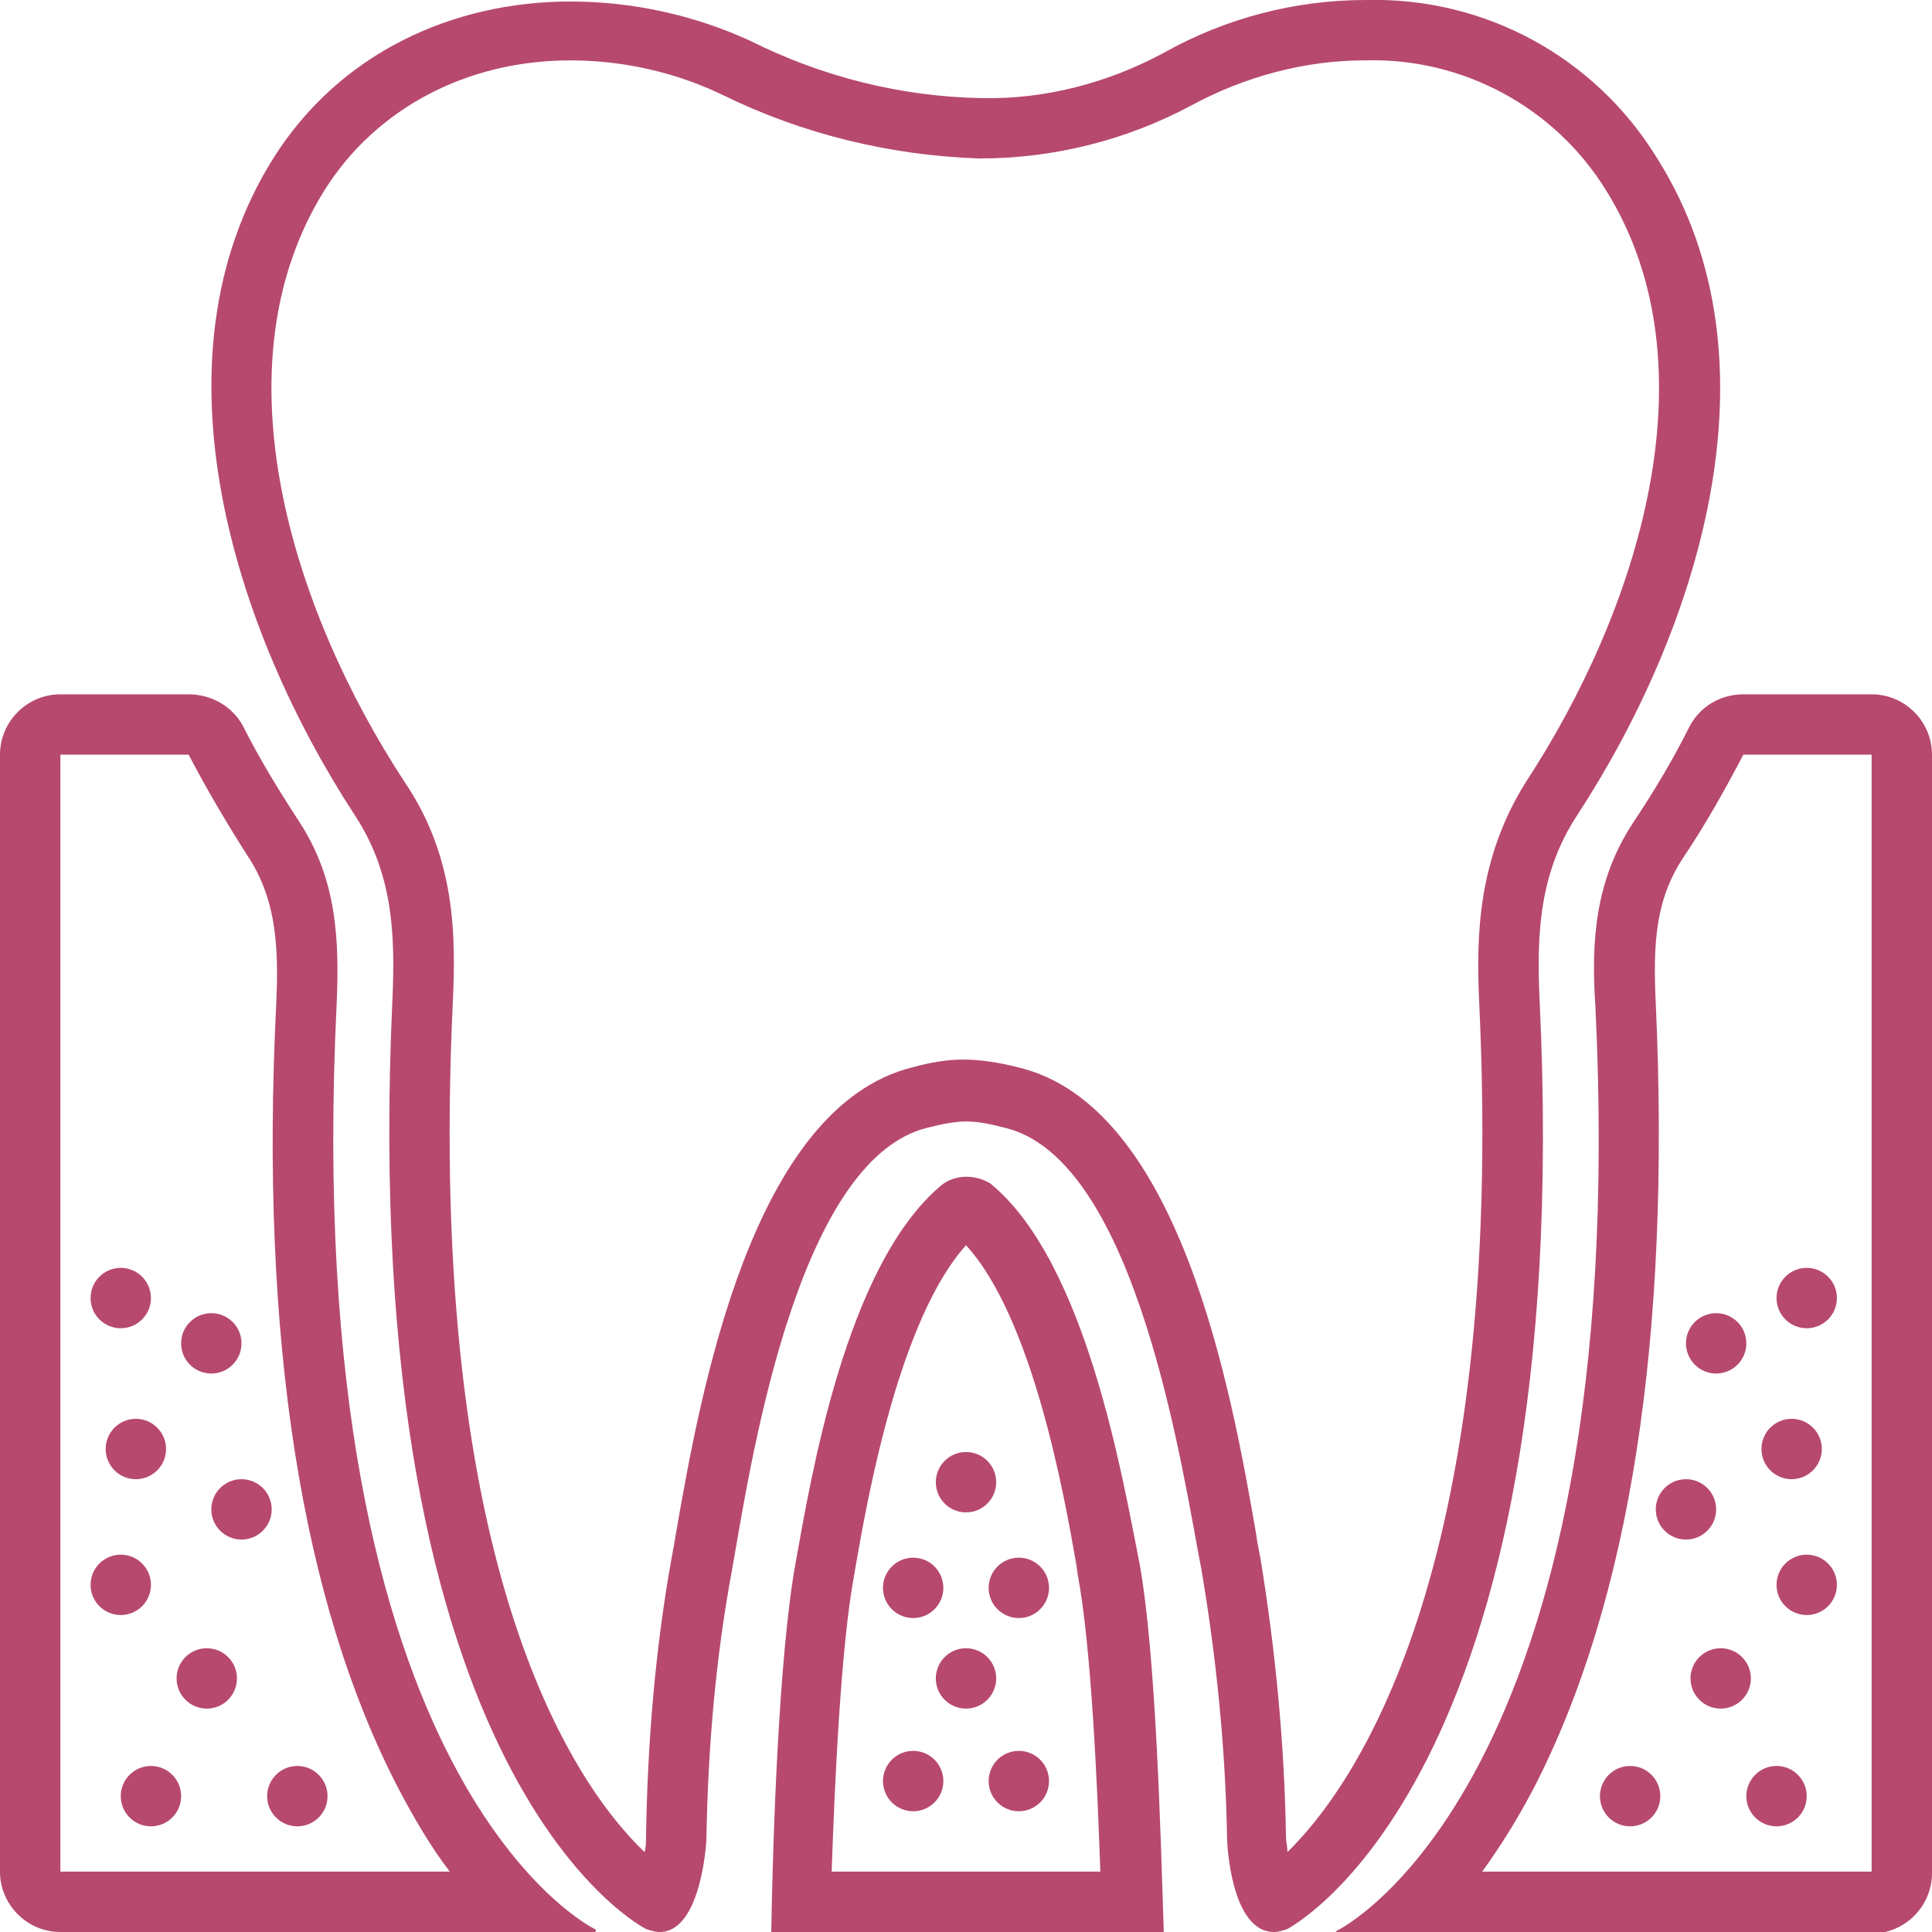<svg xmlns="http://www.w3.org/2000/svg" width="72" height="72" viewBox="0 0 72 72" fill="none"><g clip-path="url(#clip0_42_38)"><path d="M5.625 68.062C6.246 68.062 6.75 67.559 6.75 66.938C6.75 66.316 6.246 65.812 5.625 65.812C5.004 65.812 4.5 66.316 4.5 66.938C4.5 67.559 5.004 68.062 5.625 68.062Z" fill="#B7496E"></path><path d="M11.081 68.062C11.702 68.062 12.206 67.559 12.206 66.938C12.206 66.316 11.702 65.812 11.081 65.812C10.46 65.812 9.956 66.316 9.956 66.938C9.956 67.559 10.46 68.062 11.081 68.062Z" fill="#B7496E"></path><path d="M34.031 67.5C34.653 67.5 35.156 66.996 35.156 66.375C35.156 65.754 34.653 65.25 34.031 65.25C33.41 65.25 32.906 65.754 32.906 66.375C32.906 66.996 33.41 67.5 34.031 67.5Z" fill="#B7496E"></path><path d="M37.969 67.5C38.59 67.5 39.094 66.996 39.094 66.375C39.094 65.754 38.59 65.25 37.969 65.25C37.347 65.25 36.844 65.754 36.844 66.375C36.844 66.996 37.347 67.5 37.969 67.5Z" fill="#B7496E"></path><path d="M36 63.675C36.621 63.675 37.125 63.171 37.125 62.55C37.125 61.929 36.621 61.425 36 61.425C35.379 61.425 34.875 61.929 34.875 62.55C34.875 63.171 35.379 63.675 36 63.675Z" fill="#B7496E"></path><path d="M36 56.362C36.621 56.362 37.125 55.859 37.125 55.237C37.125 54.616 36.621 54.112 36 54.112C35.379 54.112 34.875 54.616 34.875 55.237C34.875 55.859 35.379 56.362 36 56.362Z" fill="#B7496E"></path><path d="M34.031 60.3C34.653 60.3 35.156 59.796 35.156 59.175C35.156 58.554 34.653 58.05 34.031 58.05C33.41 58.05 32.906 58.554 32.906 59.175C32.906 59.796 33.41 60.3 34.031 60.3Z" fill="#B7496E"></path><path d="M37.969 60.3C38.59 60.3 39.094 59.796 39.094 59.175C39.094 58.554 38.59 58.05 37.969 58.05C37.347 58.05 36.844 58.554 36.844 59.175C36.844 59.796 37.347 60.3 37.969 60.3Z" fill="#B7496E"></path><path d="M7.706 63.675C8.327 63.675 8.831 63.171 8.831 62.55C8.831 61.929 8.327 61.425 7.706 61.425C7.085 61.425 6.581 61.929 6.581 62.55C6.581 63.171 7.085 63.675 7.706 63.675Z" fill="#B7496E"></path><path d="M9 57.375C9.621 57.375 10.125 56.871 10.125 56.25C10.125 55.629 9.621 55.125 9 55.125C8.379 55.125 7.875 55.629 7.875 56.25C7.875 56.871 8.379 57.375 9 57.375Z" fill="#B7496E"></path><path d="M4.5 60.188C5.121 60.188 5.625 59.684 5.625 59.062C5.625 58.441 5.121 57.938 4.5 57.938C3.879 57.938 3.375 58.441 3.375 59.062C3.375 59.684 3.879 60.188 4.5 60.188Z" fill="#B7496E"></path><path d="M5.062 55.125C5.684 55.125 6.188 54.621 6.188 54C6.188 53.379 5.684 52.875 5.062 52.875C4.441 52.875 3.938 53.379 3.938 54C3.938 54.621 4.441 55.125 5.062 55.125Z" fill="#B7496E"></path><path d="M7.875 51.188C8.496 51.188 9 50.684 9 50.062C9 49.441 8.496 48.938 7.875 48.938C7.254 48.938 6.75 49.441 6.75 50.062C6.75 50.684 7.254 51.188 7.875 51.188Z" fill="#B7496E"></path><path d="M4.5 49.5C5.121 49.5 5.625 48.996 5.625 48.375C5.625 47.754 5.121 47.25 4.5 47.25C3.879 47.25 3.375 47.754 3.375 48.375C3.375 48.996 3.879 49.5 4.5 49.5Z" fill="#B7496E"></path><path d="M66.206 68.062C66.827 68.062 67.331 67.559 67.331 66.938C67.331 66.316 66.827 65.812 66.206 65.812C65.585 65.812 65.081 66.316 65.081 66.938C65.081 67.559 65.585 68.062 66.206 68.062Z" fill="#B7496E"></path><path d="M60.75 68.062C61.371 68.062 61.875 67.559 61.875 66.938C61.875 66.316 61.371 65.812 60.75 65.812C60.129 65.812 59.625 66.316 59.625 66.938C59.625 67.559 60.129 68.062 60.75 68.062Z" fill="#B7496E"></path><path d="M64.125 63.675C64.746 63.675 65.25 63.171 65.25 62.55C65.25 61.929 64.746 61.425 64.125 61.425C63.504 61.425 63 61.929 63 62.55C63 63.171 63.504 63.675 64.125 63.675Z" fill="#B7496E"></path><path d="M62.831 57.375C63.452 57.375 63.956 56.871 63.956 56.25C63.956 55.629 63.452 55.125 62.831 55.125C62.21 55.125 61.706 55.629 61.706 56.25C61.706 56.871 62.21 57.375 62.831 57.375Z" fill="#B7496E"></path><path d="M67.331 60.188C67.952 60.188 68.456 59.684 68.456 59.062C68.456 58.441 67.952 57.938 67.331 57.938C66.71 57.938 66.206 58.441 66.206 59.062C66.206 59.684 66.71 60.188 67.331 60.188Z" fill="#B7496E"></path><path d="M66.769 55.125C67.39 55.125 67.894 54.621 67.894 54C67.894 53.379 67.39 52.875 66.769 52.875C66.147 52.875 65.644 53.379 65.644 54C65.644 54.621 66.147 55.125 66.769 55.125Z" fill="#B7496E"></path><path d="M63.956 51.188C64.577 51.188 65.081 50.684 65.081 50.062C65.081 49.441 64.577 48.938 63.956 48.938C63.335 48.938 62.831 49.441 62.831 50.062C62.831 50.684 63.335 51.188 63.956 51.188Z" fill="#B7496E"></path><path d="M67.331 49.5C67.952 49.5 68.456 48.996 68.456 48.375C68.456 47.754 67.952 47.25 67.331 47.25C66.71 47.25 66.206 47.754 66.206 48.375C66.206 48.996 66.71 49.5 67.331 49.5Z" fill="#B7496E"></path><path d="M12.544 37.462C12.656 34.987 12.544 32.737 11.137 30.6C10.406 29.475 9.675 28.294 9.056 27.056C8.662 26.325 7.875 25.875 7.031 25.875H2.25C1.012 25.875 0 26.887 0 28.125V69.75C0 70.987 1.012 72 2.25 72H22.163C22.163 72 22.275 71.944 22.163 71.888C22.163 71.888 11.137 66.6 12.544 37.462ZM2.25 69.75V28.125H7.031C7.706 29.419 8.438 30.656 9.225 31.894C10.238 33.413 10.406 35.1 10.294 37.406C9.675 49.894 11.25 59.737 14.85 66.656C15.412 67.725 16.031 68.794 16.762 69.75H2.25Z" fill="#B7496E"></path><path d="M69.75 25.875H64.969C64.125 25.875 63.338 26.325 62.944 27.113C62.325 28.35 61.65 29.475 60.863 30.656C59.456 32.794 59.288 35.044 59.456 37.519C60.863 66.6 49.838 71.944 49.838 71.944C49.725 72 49.838 72.056 49.838 72.056H69.75C70.988 72.056 72 71.044 72 69.806V28.125C72 26.887 70.988 25.875 69.75 25.875ZM69.75 69.75H55.238C55.969 68.737 56.588 67.725 57.15 66.656C60.75 59.681 62.269 49.837 61.706 37.406C61.594 35.1 61.706 33.469 62.775 31.894C63.563 30.712 64.294 29.419 64.969 28.125H69.75V69.75Z" fill="#B7496E"></path><path d="M36.9 44.1C36.337 43.763 35.606 43.763 35.1 44.156C31.5 47.138 30.206 55.181 29.644 58.275C29.025 61.706 28.8 68.513 28.744 71.944V72H43.369V71.944C43.256 68.513 43.087 61.706 42.469 58.275C41.85 55.181 40.5 47.025 36.9 44.1ZM30.994 69.75C31.106 66.487 31.331 61.369 31.837 58.669L31.894 58.331C32.344 55.744 33.525 49.163 36 46.406C38.475 49.106 39.656 55.688 40.106 58.275L40.162 58.669C40.669 61.369 40.894 66.487 41.006 69.75H30.994Z" fill="#B7496E"></path><path d="M57.375 37.237C57.262 34.763 57.375 32.513 58.781 30.375C63.225 23.569 66.544 13.5 61.762 5.906C59.456 2.138 55.35 -0.112 50.906 9.98155e-07C48.262 9.98155e-07 45.675 0.675 43.369 1.969C41.287 3.094 38.925 3.712 36.562 3.656C33.581 3.6 30.656 2.869 27.956 1.519C25.875 0.563 23.569 0.056 21.262 0.056C16.875 0.056 12.656 1.969 10.181 5.906C5.456 13.444 8.775 23.569 13.219 30.375C14.625 32.513 14.737 34.763 14.625 37.237C13.275 66.544 24.075 71.888 24.075 71.888C24.244 71.944 24.412 72 24.581 72C26.156 72 26.325 68.569 26.325 68.569C26.381 65.194 26.662 61.819 27.281 58.5C27.9 55.069 29.587 43.2 34.594 42.019C35.044 41.906 35.55 41.794 36 41.794C36.506 41.794 36.956 41.906 37.406 42.019C42.412 43.144 44.1 55.069 44.775 58.5C45.337 61.819 45.675 65.194 45.731 68.569C45.731 68.569 45.844 72 47.475 72C47.644 72 47.812 71.944 47.981 71.888C47.925 71.888 58.781 66.544 57.375 37.237ZM55.125 37.35C56.137 58.725 50.4 66.656 47.981 69.019C47.981 68.85 47.925 68.625 47.925 68.456C47.869 64.969 47.531 61.481 46.969 58.05C46.912 57.769 46.856 57.487 46.8 57.094C45.9 51.919 43.987 41.175 37.912 39.769C37.237 39.6 36.562 39.487 35.887 39.487C35.269 39.487 34.65 39.6 34.031 39.769C28.012 41.231 26.1 51.919 25.2 57.094C25.144 57.431 25.087 57.769 25.031 58.05C24.412 61.481 24.131 64.969 24.075 68.456C24.075 68.625 24.075 68.85 24.019 69.019C21.6 66.713 15.862 58.894 16.875 37.35C16.987 34.875 16.987 31.95 15.075 29.137C10.912 22.781 7.987 13.669 12.094 7.088C14.006 4.05 17.381 2.25 21.262 2.25C23.231 2.25 25.2 2.7 26.944 3.544C29.925 5.006 33.187 5.794 36.506 5.906C39.262 5.906 41.962 5.231 44.381 3.938C46.35 2.869 48.6 2.25 50.85 2.25C54.506 2.138 57.937 3.994 59.85 7.088C63.956 13.669 61.031 22.781 56.869 29.137C55.069 32.006 55.012 34.875 55.125 37.35Z" fill="#B7496E"></path></g><defs><clipPath id="clip0_42_38"><rect width="72" height="72" fill="white"></rect></clipPath></defs></svg>